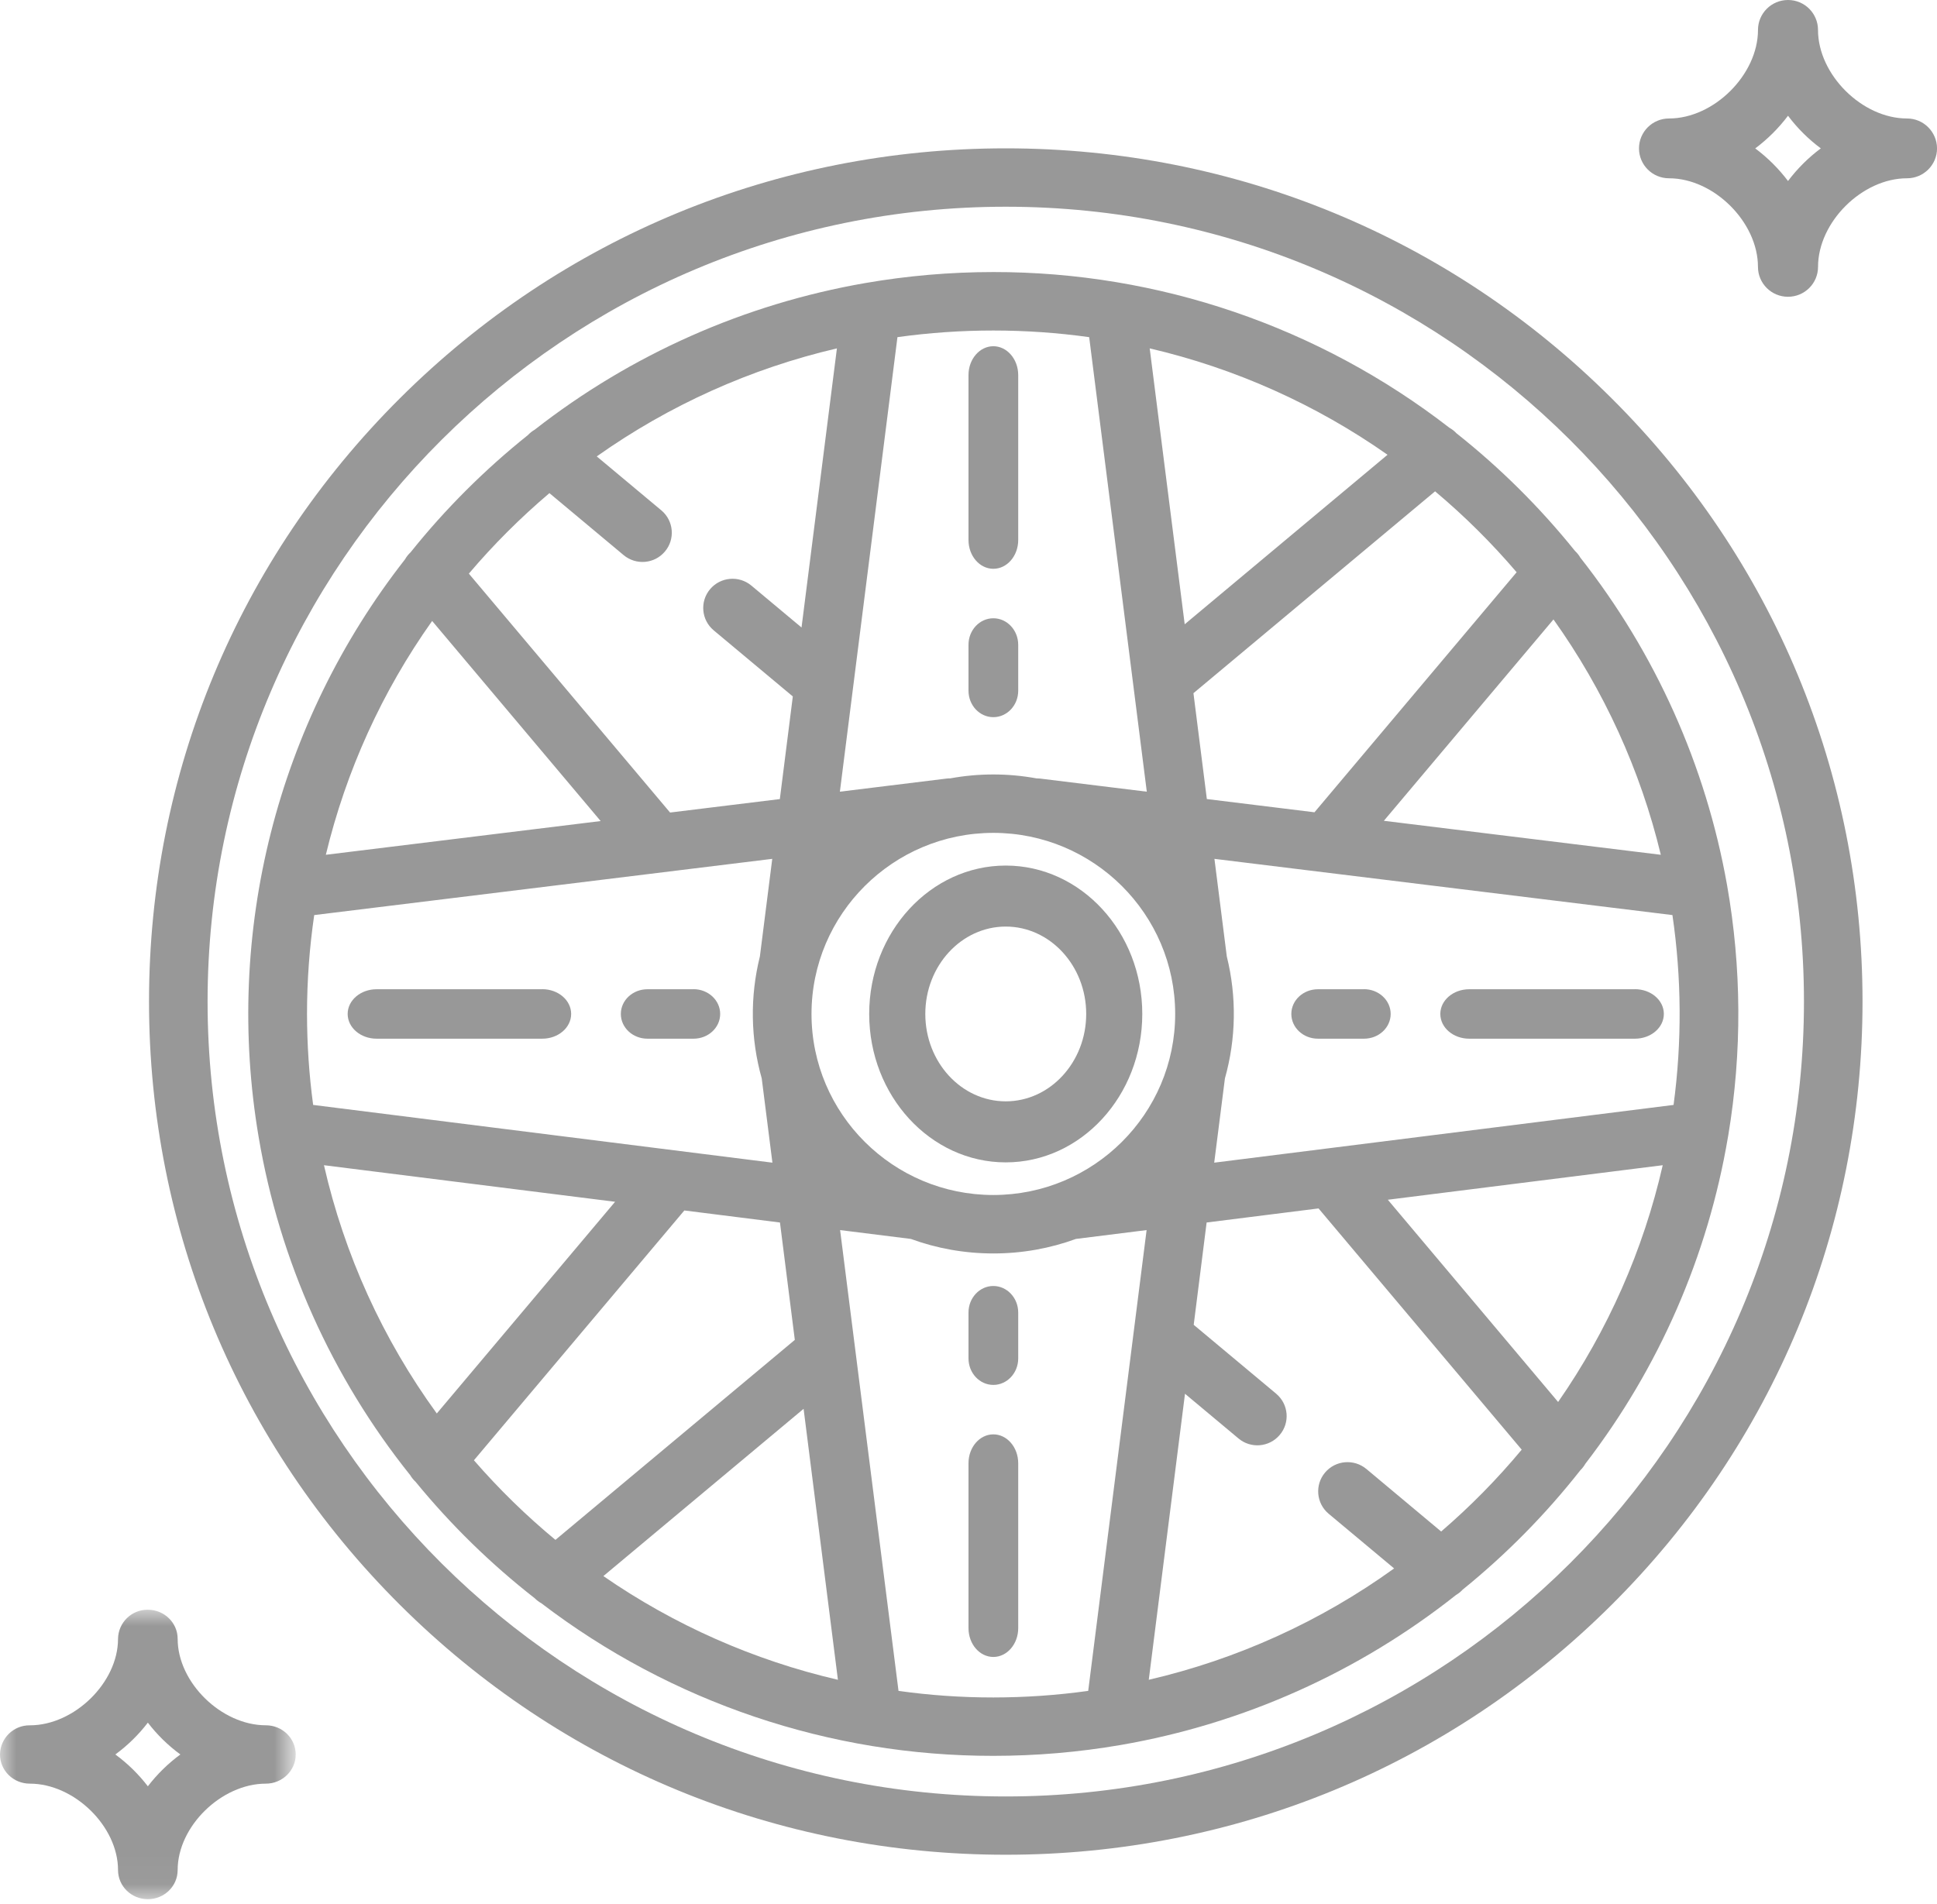 <?xml version="1.0" encoding="utf-8"?>
<!-- Generator: Adobe Illustrator 16.0.0, SVG Export Plug-In . SVG Version: 6.00 Build 0)  -->
<!DOCTYPE svg PUBLIC "-//W3C//DTD SVG 1.1//EN" "http://www.w3.org/Graphics/SVG/1.1/DTD/svg11.dtd">
<svg version="1.1" id="Layer_1" xmlns="http://www.w3.org/2000/svg" xmlns:xlink="http://www.w3.org/1999/xlink" x="0px" y="0px"
	 width="60px" height="59px" viewBox="0 0 60 59" enable-background="new 0 0 60 59" xml:space="preserve">
<g>
	<path fill="#989898" d="M31.152,55.66C17.52,55.66,6.43,44.614,6.43,31.033c0-13.58,11.091-24.628,24.724-24.628
		c13.634,0,24.725,11.048,24.725,24.628S44.787,55.661,31.152,55.66 M49.92,12.34c-5.012-4.994-11.677-7.744-18.766-7.744
		c-7.088,0-13.753,2.75-18.765,7.743c-5.013,4.993-7.773,11.632-7.773,18.692c0,7.061,2.76,13.699,7.773,18.693
		c5.012,4.992,11.677,7.742,18.765,7.742c7.09,0,13.754-2.75,18.766-7.742c5.014-4.994,7.773-11.633,7.773-18.693
		C57.693,23.971,54.934,17.332,49.92,12.34"/>
	<path fill="#989898" d="M31.154,34.123c-1.375,0-2.492-1.214-2.492-2.708c0-1.492,1.118-2.707,2.492-2.707
		c1.373,0,2.492,1.215,2.492,2.707C33.646,32.909,32.527,34.123,31.154,34.123 M31.154,26.818c-2.333,0-4.23,2.063-4.23,4.597
		c0,2.536,1.897,4.599,4.23,4.599c2.332,0,4.229-2.062,4.229-4.599C35.384,28.881,33.486,26.818,31.154,26.818"/>
	<path fill="#989898" d="M51.84,34.234l-14.229,1.789l0.332-2.611c0.347-1.232,0.367-2.535,0.058-3.778l-0.383-3.024l14.187,1.742
		C52.09,30.302,52.102,32.281,51.84,34.234z M48.262,43.436l-5.273-6.264l8.515-1.07c-0.6,2.63-1.7,5.119-3.239,7.334H48.262z
		 M44.641,47.451l-2.317-1.938c-0.386-0.32-0.957-0.271-1.28,0.112c-0.321,0.381-0.273,0.95,0.107,1.271
		c0.002,0.002,0.003,0.004,0.004,0.004l2.029,1.695c-2.279,1.643-4.863,2.814-7.6,3.45l1.122-8.862l1.657,1.385
		c0.383,0.322,0.955,0.273,1.277-0.109c0.001,0,0.002-0.001,0.002-0.002c0.322-0.381,0.273-0.949-0.107-1.271
		c-0.001-0.001-0.002-0.002-0.004-0.004l-2.555-2.135l0.4-3.17l3.467-0.436l6.293,7.474C46.377,45.828,45.542,46.676,44.641,47.451z
		 M33.708,52.389c-0.974,0.136-1.956,0.203-2.938,0.204c-0.998,0-1.978-0.069-2.938-0.204l-1.809-14.277l2.192,0.274
		c0.797,0.292,1.658,0.45,2.556,0.45s1.758-0.158,2.556-0.45l2.19-0.274L33.708,52.389z M18.69,48.832l6.202-5.182l1.063,8.395
		C23.353,51.441,20.888,50.352,18.69,48.832z M14.68,45.244l6.518-7.74l2.962,0.373l0.46,3.637l-7.415,6.196
		C16.297,46.959,15.453,46.134,14.68,45.244L14.68,45.244z M13.53,43.794c-1.673-2.302-2.862-4.918-3.495-7.692l9.018,1.133
		L13.53,43.794L13.53,43.794z M9.51,31.415c0-1.04,0.077-2.062,0.223-3.063l14.188-1.742l-0.383,3.024
		c-0.31,1.243-0.29,2.545,0.057,3.778l0.331,2.611L9.7,34.234C9.574,33.301,9.511,32.358,9.51,31.415z M13.386,19.239l5.22,6.2
		l-8.513,1.045C10.72,23.881,11.837,21.422,13.386,19.239z M17.019,15.279l2.298,1.92c0.385,0.322,0.958,0.272,1.28-0.112
		c0.321-0.38,0.273-0.95-0.107-1.271c-0.001-0.001-0.003-0.002-0.005-0.004l-2-1.671c2.24-1.586,4.766-2.723,7.439-3.347
		l-1.096,8.648l-1.553-1.298c-0.384-0.321-0.957-0.272-1.28,0.111c-0.321,0.381-0.272,0.951,0.109,1.272
		c0.001,0.001,0.002,0.002,0.003,0.003l2.451,2.048l-0.402,3.18l-3.4,0.417l-6.233-7.402C15.285,16.875,16.12,16.041,17.019,15.279z
		 M27.799,10.446c1.971-0.274,3.97-0.274,5.939,0l1.785,14.083l-3.311-0.407c-0.037-0.004-0.073-0.006-0.109-0.006
		c-0.883-0.161-1.786-0.161-2.667,0c-0.037,0-0.074,0.001-0.11,0.006l-3.31,0.407L27.799,10.446z M36.402,31.416
		c0,3.093-2.527,5.609-5.633,5.609s-5.632-2.517-5.632-5.609c0-3.094,2.527-5.611,5.632-5.611S36.402,28.322,36.402,31.416
		L36.402,31.416z M42.98,14.09l-6.283,5.252l-1.084-8.548C38.258,11.411,40.76,12.53,42.98,14.09z M46.979,17.73l-6.262,7.437
		l-3.334-0.41l-0.415-3.28l7.485-6.254C45.363,15.987,46.208,16.826,46.979,17.73L46.979,17.73z M48.12,19.192
		c1.565,2.195,2.694,4.671,3.325,7.292l-8.579-1.053L48.12,19.192L48.12,19.192z M53.496,27.418
		c-0.657-3.703-2.218-7.186-4.544-10.141c-0.045-0.078-0.102-0.148-0.167-0.209c-1.084-1.347-2.314-2.569-3.669-3.643
		c-0.063-0.068-0.138-0.126-0.22-0.172c-4.043-3.132-9.013-4.83-14.127-4.824c-1.332,0-2.661,0.114-3.974,0.342
		c-3.733,0.649-7.248,2.209-10.233,4.543c-0.078,0.045-0.148,0.101-0.209,0.166c-1.342,1.073-2.561,2.29-3.634,3.631
		c-0.069,0.064-0.128,0.138-0.174,0.22C8.583,22.394,6.937,28.892,8.012,35.23c0.648,3.835,2.265,7.441,4.697,10.478
		c0.044,0.075,0.1,0.144,0.164,0.203c1.093,1.336,2.331,2.546,3.691,3.608c0.062,0.062,0.13,0.114,0.205,0.155
		c4.02,3.072,8.94,4.733,14,4.728c1.32,0,2.641-0.112,3.942-0.336c3.798-0.656,7.37-2.254,10.39-4.648
		c0.076-0.045,0.146-0.1,0.205-0.165c1.35-1.093,2.572-2.333,3.645-3.698c0.062-0.061,0.115-0.13,0.158-0.205
		c2.278-2.962,3.795-6.438,4.416-10.121l0.011-0.061C53.963,32.602,53.949,29.98,53.496,27.418z"/>
	<path fill="#989898" d="M30.77,19.156c-0.425,0-0.77,0.367-0.77,0.82V21.4c0,0.453,0.344,0.82,0.77,0.82
		c0.424,0,0.77-0.367,0.77-0.82v-1.423C31.539,19.523,31.193,19.156,30.77,19.156 M30.77,10.727c-0.425,0-0.77,0.4-0.77,0.892v5.112
		c0,0.493,0.344,0.892,0.77,0.892c0.424,0,0.77-0.399,0.77-0.892V11.62C31.539,11.127,31.193,10.728,30.77,10.727 M42.252,30.65
		h-1.428c-0.455,0-0.824,0.342-0.824,0.765c0,0.424,0.369,0.767,0.824,0.767h1.428c0.456,0,0.825-0.343,0.825-0.767
		c0-0.423-0.37-0.767-0.825-0.767 M50.643,30.65H45.51c-0.494,0-0.895,0.342-0.895,0.765c0,0.424,0.4,0.767,0.895,0.767h5.133
		c0.496,0,0.896-0.343,0.896-0.767c0-0.423-0.399-0.767-0.896-0.767 M30.77,39.844c-0.425,0-0.77,0.368-0.77,0.821v1.423
		c0,0.453,0.344,0.821,0.77,0.821c0.424,0,0.77-0.368,0.77-0.82v-1.424C31.539,40.212,31.193,39.845,30.77,39.844 M30.77,44.441
		c-0.425,0-0.77,0.399-0.77,0.893v5.111c0,0.494,0.344,0.893,0.77,0.893c0.424,0,0.77-0.4,0.77-0.893v-5.111
		C31.539,44.841,31.193,44.441,30.77,44.441 M21.484,30.65h-1.43c-0.454,0-0.823,0.342-0.823,0.765c0,0.424,0.369,0.767,0.824,0.767
		h1.429c0.455,0,0.824-0.343,0.824-0.767c0-0.423-0.37-0.767-0.824-0.767 M16.797,30.65h-5.132c-0.495,0-0.896,0.342-0.896,0.765
		c0,0.424,0.401,0.767,0.896,0.767h5.132c0.495,0,0.895-0.343,0.895-0.767c0-0.423-0.4-0.767-0.895-0.767 M55.385,5.608
		c-0.289-0.383-0.631-0.723-1.015-1.01c0.384-0.288,0.726-0.628,1.015-1.012c0.287,0.383,0.631,0.725,1.016,1.011
		C56.016,4.884,55.674,5.225,55.385,5.608 M59.07,3.671c-1.391,0-2.756-1.36-2.756-2.744C56.314,0.415,55.898,0,55.387,0
		c-0.001,0-0.002,0-0.002,0c-0.513,0-0.929,0.414-0.93,0.927c0,1.385-1.365,2.744-2.756,2.744c-0.513,0-0.929,0.414-0.93,0.926
		c0,0.512,0.416,0.927,0.93,0.927c1.39,0,2.755,1.36,2.755,2.744c0,0.512,0.416,0.927,0.93,0.927c0.515,0,0.931-0.415,0.931-0.927
		c0-1.385,1.365-2.744,2.756-2.744c0.513,0,0.93-0.415,0.93-0.927C59.998,4.085,59.582,3.67,59.07,3.671"/>
	<g transform="translate(0 49.805)">
		<defs>
			<filter id="Adobe_OpacityMaskFilter" filterUnits="userSpaceOnUse" x="0" y="0.07" width="9.16" height="8.969">
				<feColorMatrix  type="matrix" values="1 0 0 0 0  0 1 0 0 0  0 0 1 0 0  0 0 0 1 0"/>
			</filter>
		</defs>
		<mask maskUnits="userSpaceOnUse" x="0" y="0.07" width="9.16" height="8.969" id="b">
			<g filter="url(#Adobe_OpacityMaskFilter)">
				<path id="a" fill="#FFFFFF" d="M0,0.07h9.16v8.969H0V0.07z"/>
			</g>
		</mask>
		<path mask="url(#b)" fill="#989898" d="M4.58,5.54C4.293,5.166,3.954,4.834,3.573,4.554c0.38-0.279,0.719-0.611,1.007-0.986
			c0.285,0.373,0.626,0.707,1.007,0.986C5.206,4.834,4.865,5.168,4.58,5.54 M8.236,3.65c-1.379,0-2.733-1.326-2.733-2.678
			c0-0.498-0.413-0.902-0.923-0.902C4.075,0.064,3.662,0.468,3.656,0.974l0,0c0,1.351-1.353,2.677-2.733,2.677
			C0.419,3.646,0.006,4.05,0,4.554c0,0.5,0.413,0.904,0.923,0.904c1.38,0,2.733,1.325,2.733,2.676c0,0.5,0.413,0.904,0.924,0.904
			c0.51,0,0.923-0.404,0.923-0.904c0-1.351,1.354-2.676,2.733-2.676c0.51,0,0.924-0.406,0.924-0.904
			C9.16,4.054,8.746,3.65,8.236,3.65"/>
	</g>
</g>
</svg>
